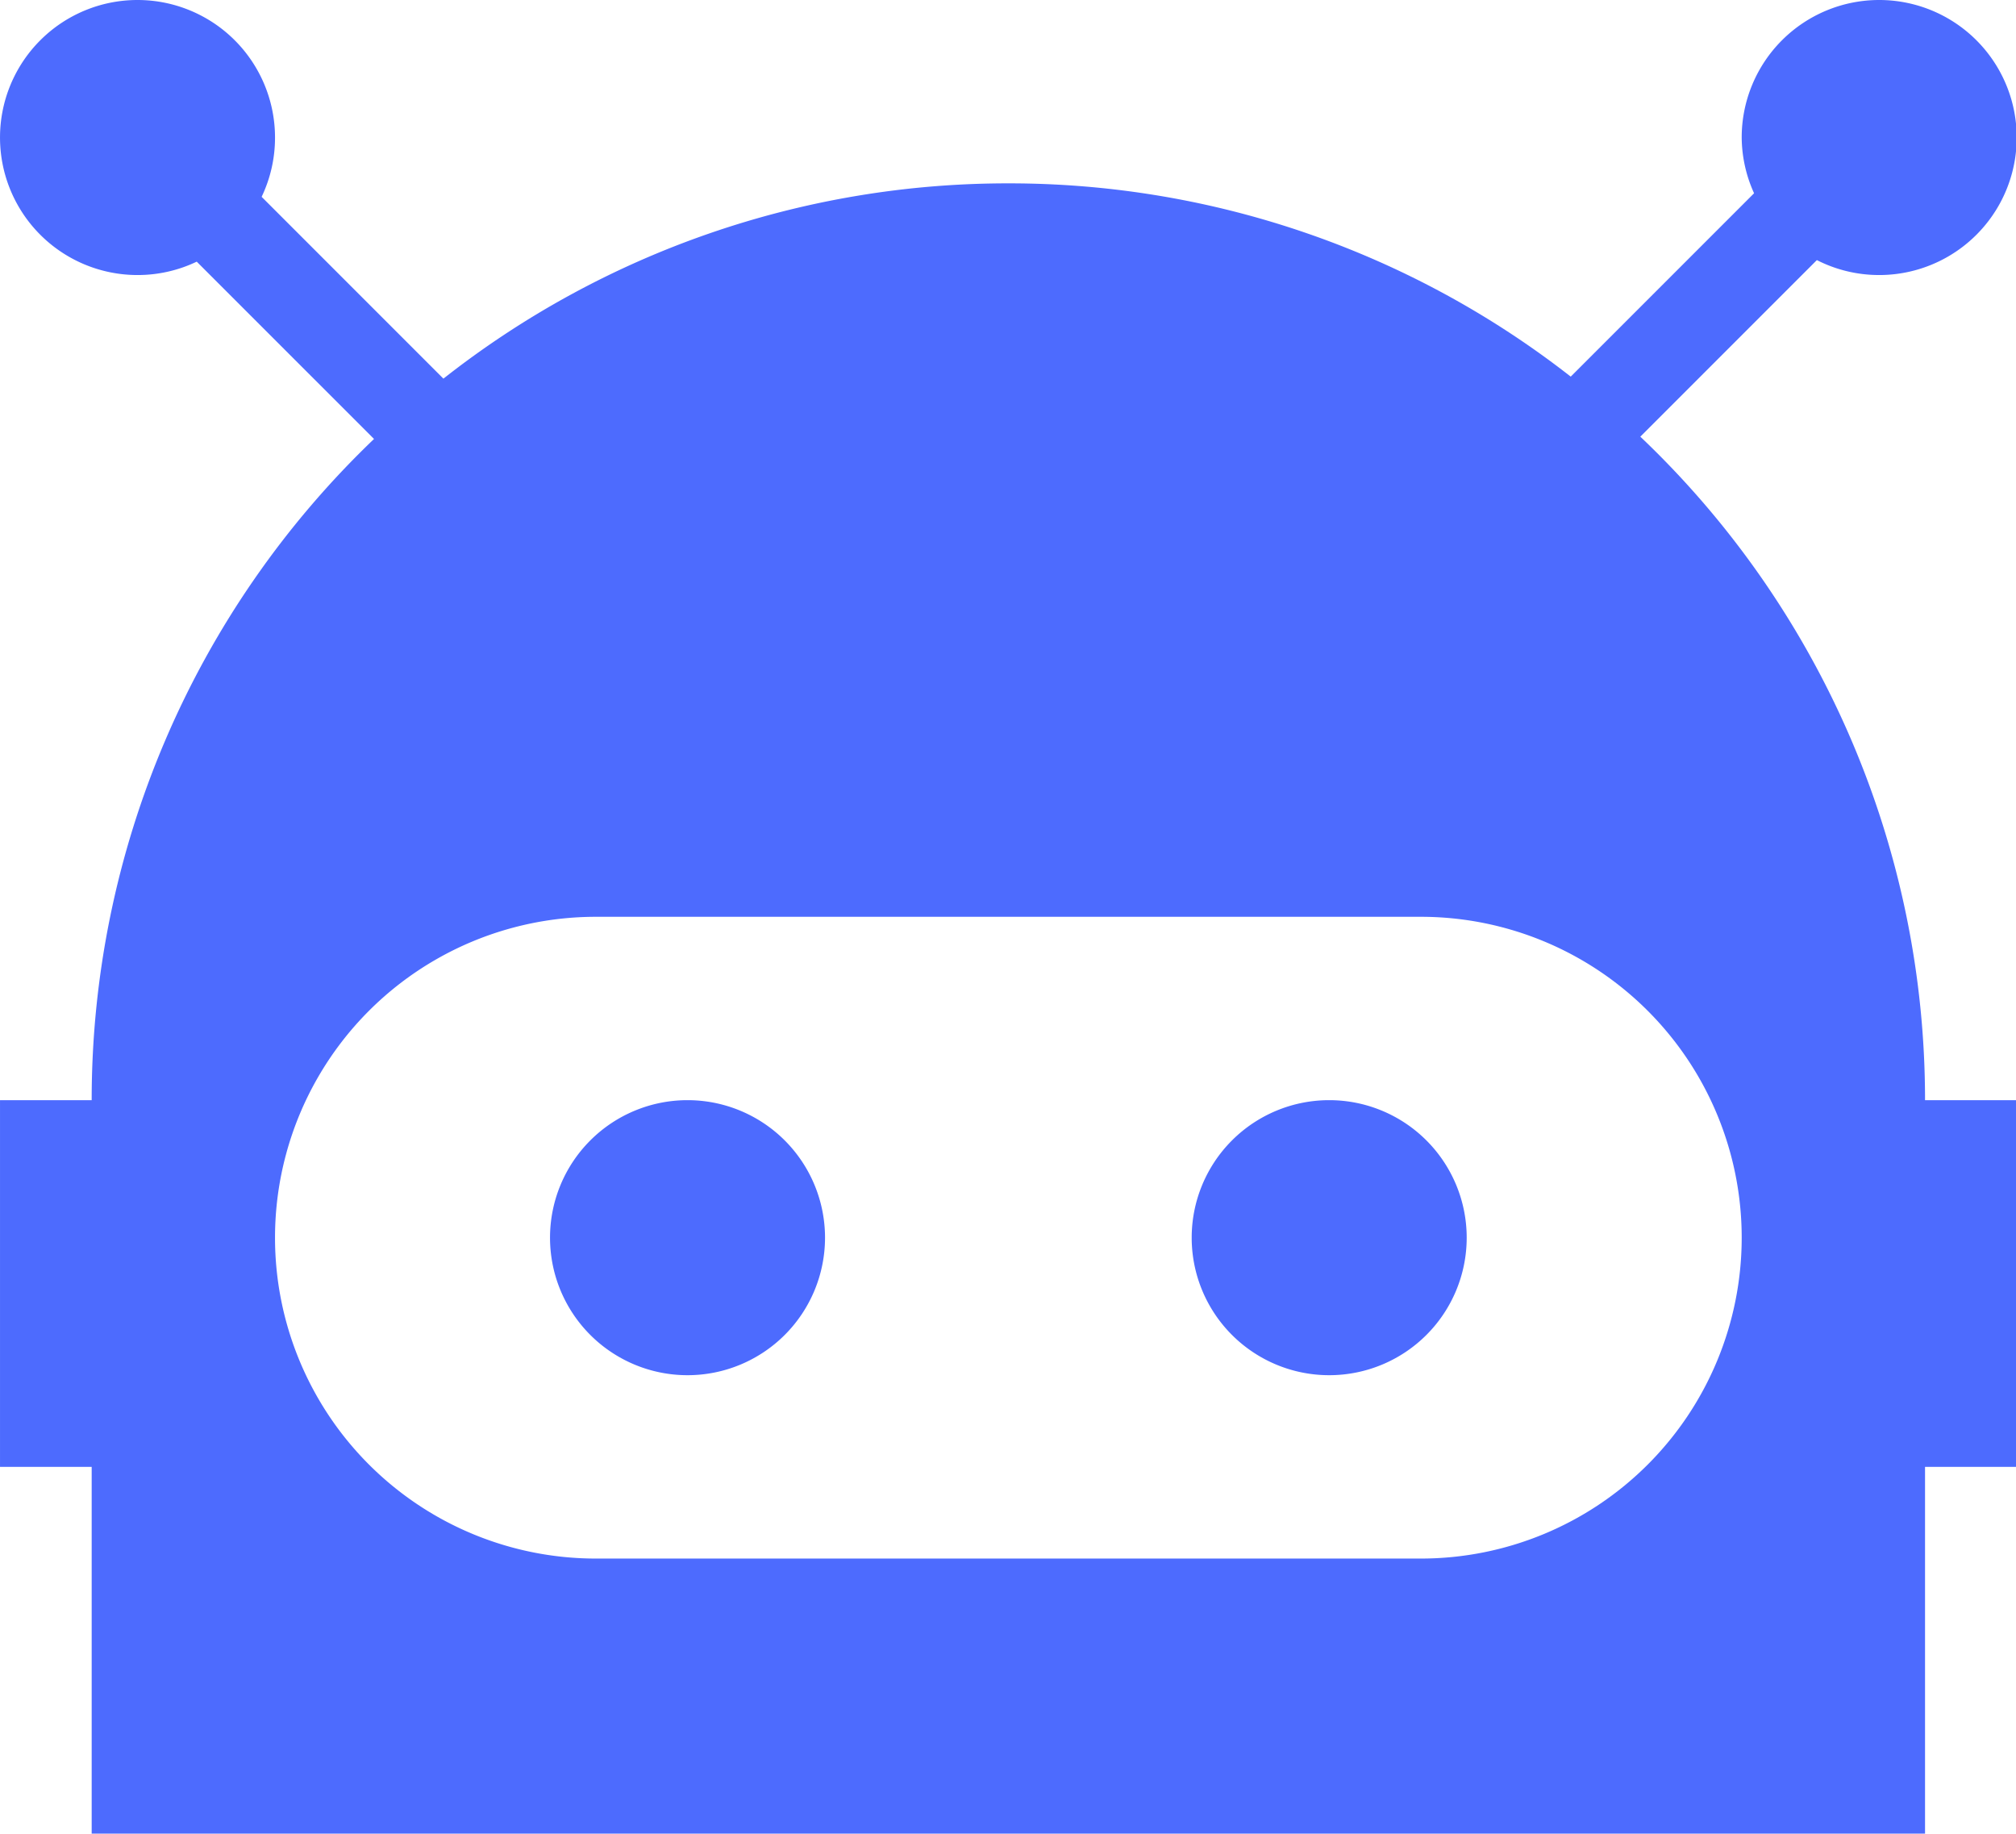 <?xml version="1.0" standalone="no"?><!DOCTYPE svg PUBLIC "-//W3C//DTD SVG 1.1//EN" "http://www.w3.org/Graphics/SVG/1.1/DTD/svg11.dtd"><svg t="1758183805793" class="icon" viewBox="0 0 1126 1024" version="1.1" xmlns="http://www.w3.org/2000/svg" p-id="35016" width="17.594" height="16" xmlns:xlink="http://www.w3.org/1999/xlink"><path d="M1075.2 1024H51.2v-204.8H0v-204.8h51.2a510.515 510.515 0 0 1 157.696-369.254L109.875 146.125A76.493 76.493 0 0 1 76.8 153.6 76.8 76.8 0 0 1 0 76.8 76.8 76.8 0 0 1 76.8 0 76.8 76.8 0 0 1 153.6 76.8a76.442 76.442 0 0 1-7.475 33.126L247.654 211.456A509.491 509.491 0 0 1 563.2 102.4a509.491 509.491 0 0 1 314.112 107.93l102.4-102.4A76.339 76.339 0 0 1 972.8 76.8 76.8 76.8 0 0 1 1049.6 0 76.8 76.8 0 0 1 1126.4 76.8 76.8 76.8 0 0 1 1049.6 153.6a76.493 76.493 0 0 1-34.816-8.346l-98.611 98.611A510.618 510.618 0 0 1 1075.2 614.4v409.6zM153.6 691.2A179.2 179.2 0 0 0 332.8 870.4h460.8a179.2 179.2 0 0 0 179.2-179.2 179.2 179.2 0 0 0-179.2-179.2h-460.8A179.2 179.2 0 0 0 153.6 691.2zM1075.2 819.2v-204.8h51.2v204.8z m-409.6-128a76.8 76.8 0 0 1 76.8-76.8 76.8 76.8 0 0 1 76.8 76.8 76.8 76.8 0 0 1-76.8 76.8 76.8 76.8 0 0 1-76.8-76.8z m-358.4 0A76.8 76.8 0 0 1 384 614.4 76.8 76.8 0 0 1 460.8 691.2 76.8 76.8 0 0 1 384 768 76.8 76.8 0 0 1 307.2 691.2z" fill="#4D6BFE" p-id="35017"></path></svg>